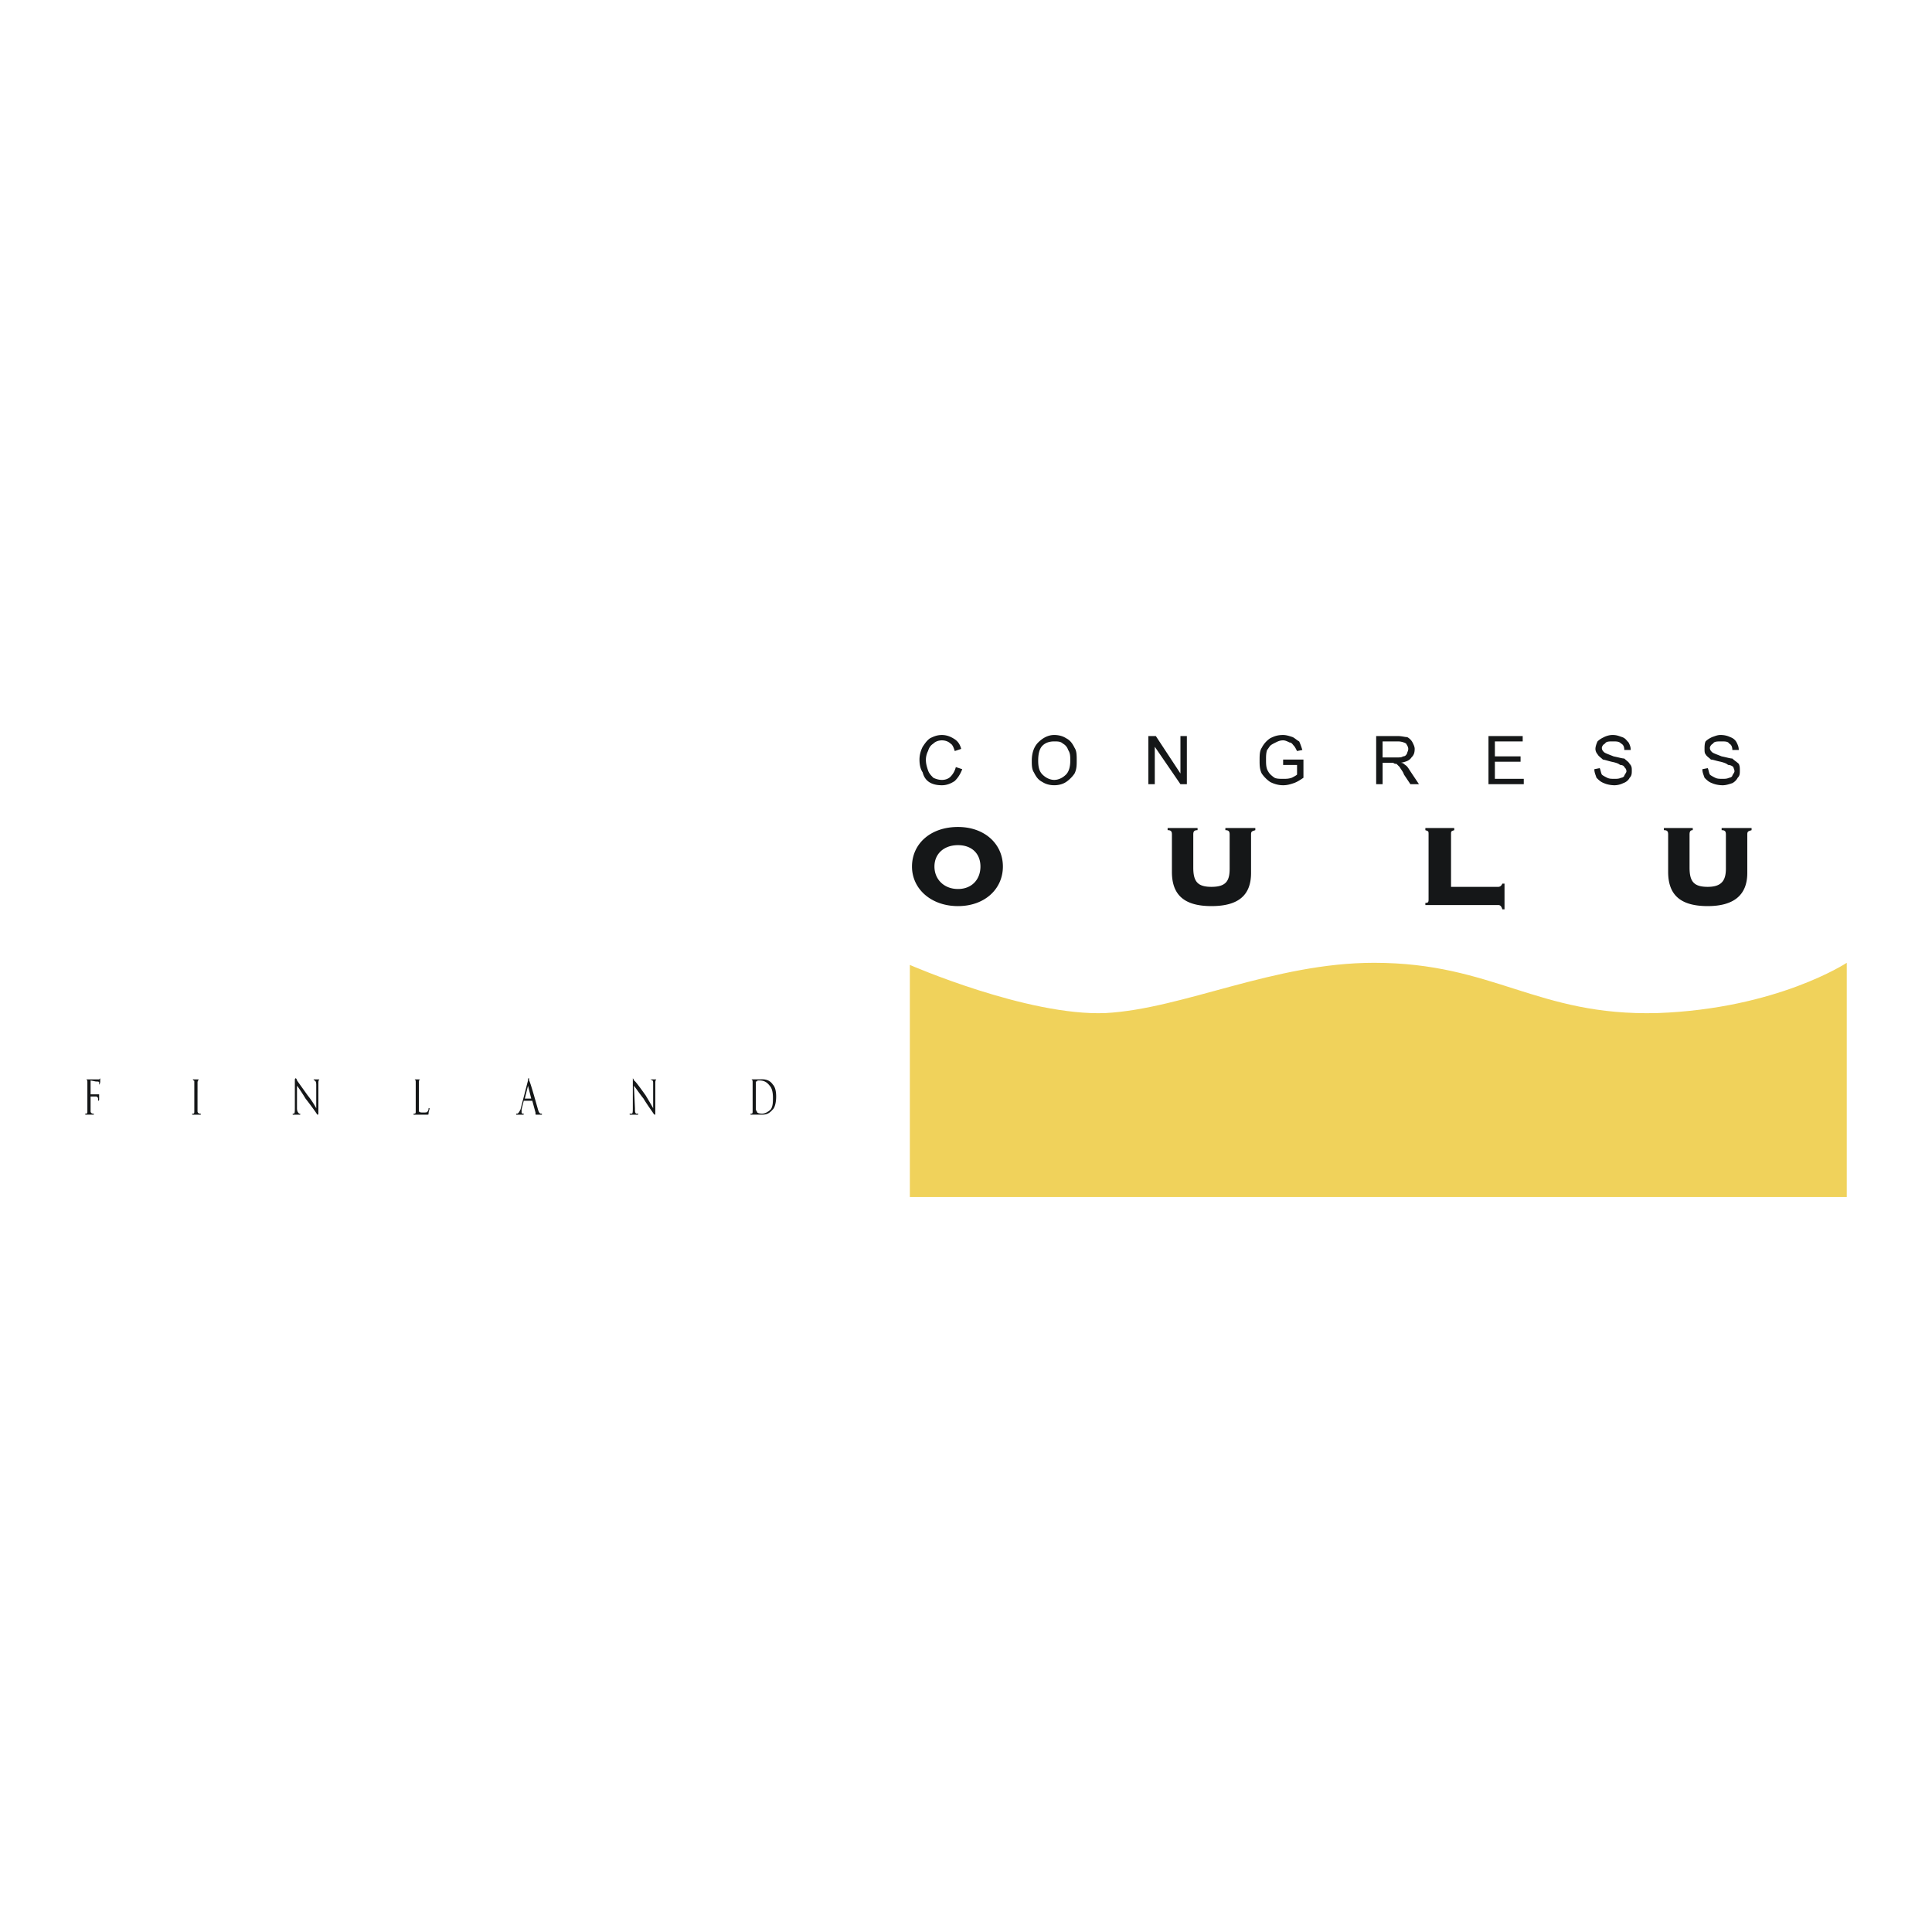 <svg xmlns="http://www.w3.org/2000/svg" width="2500" height="2500" viewBox="0 0 192.756 192.756"><g fill-rule="evenodd" clip-rule="evenodd"><path fill="#fff" d="M0 0h192.756v192.756H0V0z"/><path d="M8.717 109.824v1.066c0 .107 0 .213-.106.213h-.107c0 .107 0 .107.107.107h.747v-.107h-.107a.227.227 0 0 1-.213-.213v-1.494h.533c.107 0 .214.107.214.213v.214c.106 0 .106-.107.106-.107v-.32-.32.107h-.853v-1.386l.533.105c.214 0 .32 0 .32.107v.213c.106-.107.106-.32.106-.32v-.32l-.106.107h-.96-.427.107c.106.107.106.107.106.32v1.815zM19.708 108.971v-.961c0-.213.106-.213.106-.32h.106-.32-.427s.107 0 .107.107c.106 0 .106 0 .106.213V110.891c0 .107 0 .213-.106.213h-.107c0 .107 0 .107.107.107h.747v-.107h-.107a.228.228 0 0 1-.213-.213v-1.92h.001zM29.632 108.33c.106.105.533.746.854 1.279.427.535.96 1.281.96 1.281l.213.32c.106 0 .106 0 .106-.32v-2.775c0-.213 0-.318.107-.426h0-.64s.106 0 .106.107c.107 0 .213.105.213.426v2.348a8.447 8.447 0 0 0-.854-1.281l-1.067-1.492c0-.107-.107-.215-.107-.215-.106 0-.106.107-.106.215v2.666c0 .428 0 .641-.107.641h-.106v.107h.747v-.107h-.107c-.106-.105-.213-.213-.213-.533v-2.241h.001zM41.797 108.971v-.961c0-.213 0-.213.107-.32h.106-.427-.426.213c.107.107.107.107.107.32V110.891c0 .107 0 .213-.107.213h-.107v.107h1.28c.213 0 .213 0 .213-.107 0-.213.106-.426.106-.533h-.106c0 .107 0 .213-.107.32 0 .107-.213.107-.426.107-.214 0-.32 0-.427-.107v-1.92h.001zM51.934 110.678c-.106.213-.213.426-.32.426h-.107v.107h.64c.107 0 .107 0 .107-.107h-.107s-.107 0-.107-.105v-.32l.214-.854h.853l.32 1.174v.105c0 .107 0 .107.106.107h.534v-.107h-.107c-.106 0-.213-.105-.32-.533-.213-.746-.747-2.668-.854-2.773v-.215c-.106 0-.106 0-.106.215l-.746 2.88zm.427-1.069l.32-1.279.32 1.279c.107 0 .107 0 0 0h-.64zM63.245 108.33c.107.105.534.746.96 1.279.32.535.854 1.281.854 1.281.213.32.213.32.32.32V108.115c0-.213 0-.318.106-.426h.107-.32-.427s.107 0 .213.107c.107 0 .107.105.107.426v2.348c-.107-.213-.427-.746-.747-1.281-.534-.746-1.067-1.492-1.174-1.492 0-.107-.107-.215-.107-.215v2.881c0 .428 0 .641-.106.641h-.213c0 .107 0 .107.106.107h.64c.107 0 .107 0 .107-.107h-.214c-.106-.105-.106-.213-.106-.533l-.106-2.241zM75.09 109.824v1.066c0 .107 0 .213-.107.213h-.106c0 .107 0 .107.106.107h1.067c.64 0 .854-.32 1.067-.533.213-.215.32-.748.32-1.281s-.107-.961-.32-1.174c-.427-.641-1.067-.533-1.387-.533h-.427-.427.106c.107.107.107.107.107.32v1.815h.001zm.32-.853v-1.068h.107c0-.105.107-.105.213-.105.427 0 .747.105 1.067.533.213.213.32.641.32 1.174 0 .426 0 .854-.213 1.174-.214.213-.534.426-.854.426-.427 0-.534-.105-.534-.213-.107-.107-.107-.213-.107-.32v-1.601h.001z" fill="#151718"/><path d="M184.252 96.059v23.369H90.776V96.271s11.738 5.121 19.527 4.803c7.791-.428 16.754-5.016 26.785-5.016 11.951 0 16.219 5.334 28.277 5.016 11.951-.428 18.887-5.015 18.887-5.015z" fill="#f0d25b"/><path d="M93.23 86.455c0-1.281.96-2.134 2.348-2.134 1.387 0 2.241.854 2.241 2.134 0 1.28-.854 2.241-2.241 2.241-1.388-.001-2.348-.961-2.348-2.241zm2.348 3.948c2.668 0 4.481-1.708 4.481-3.948 0-2.241-1.812-3.948-4.481-3.948-2.774 0-4.588 1.707-4.588 3.948-.001 2.24 1.92 3.948 4.588 3.948zM122.682 83.253v3.414c0 1.174-.32 1.814-1.814 1.814-1.387 0-1.814-.533-1.814-1.921v-3.308c0-.32.107-.427.428-.427v-.213h-2.988v.213c.32 0 .428.107.428.427v3.734c0 2.348 1.279 3.415 3.947 3.415s3.949-1.067 3.949-3.308v-3.841c0-.32.105-.32.426-.427v-.213h-2.988v.213c.318.001.426.108.426.428zM149.465 88.482h-4.695v-5.229c0-.32 0-.32.32-.427v-.213h-2.881v.213c.32.107.32.107.32.427v6.402c0 .32 0 .427-.32.427v.213h7.256c.215 0 .32.107.428.427h.213v-2.561h-.213c-.108.214-.213.321-.428.321zM172.193 83.253v3.414c0 1.174-.426 1.814-1.812 1.814-1.389 0-1.814-.533-1.814-1.921v-3.308c0-.32.105-.427.32-.427v-.213h-2.881v.213c.32 0 .426.107.426.427v3.734c0 2.348 1.281 3.415 3.949 3.415 2.561 0 3.947-1.067 3.947-3.308v-3.841c0-.32.107-.32.428-.427v-.213h-2.988v.213c.32.001.425.108.425.428zM95.364 76.531l.64.213c-.213.534-.427.854-.747 1.174-.32.214-.747.427-1.28.427s-.96-.107-1.28-.32c-.32-.213-.534-.534-.641-.96-.213-.32-.32-.747-.32-1.28 0-.427.106-.854.32-1.28.214-.32.427-.641.747-.854.427-.213.747-.32 1.174-.32.533 0 .96.213 1.28.427.32.213.534.533.641.96l-.641.214c-.106-.32-.213-.641-.427-.747-.213-.213-.533-.32-.854-.32s-.641.107-.854.32c-.32.213-.427.427-.534.747a2.003 2.003 0 0 0-.213.854c0 .427.106.747.213 1.067.107.32.32.533.534.747.213.107.533.213.854.213s.641-.106.854-.32a2.08 2.08 0 0 0 .534-.962zM102.941 75.89c0-.747.213-1.387.639-1.814.428-.427.961-.747 1.602-.747.426 0 .854.106 1.174.32.426.213.641.534.854.96.213.32.213.747.213 1.28 0 .427 0 .854-.213 1.281-.213.32-.533.64-.854.854s-.748.32-1.174.32c-.428 0-.854-.107-1.174-.32-.428-.213-.641-.534-.854-.96-.213-.32-.213-.747-.213-1.174zm.639 0c0 .641.107 1.067.428 1.387.32.32.746.534 1.174.534.426 0 .854-.213 1.174-.534.32-.32.426-.854.426-1.387 0-.427 0-.747-.213-1.067a1.085 1.085 0 0 0-.533-.64c-.213-.213-.533-.213-.854-.213-.428 0-.854.106-1.174.426-.32.32-.428.854-.428 1.494zM114.572 78.238v-4.802h.746l2.455 3.735v-3.735h.641v4.802h-.641l-2.56-3.735v3.735h-.641zM128.018 76.317v-.533h2.027v1.814c-.32.213-.641.427-.961.534-.32.106-.641.213-1.066.213-.428 0-.854-.107-1.281-.32a3.241 3.241 0 0 1-.854-.854c-.213-.427-.213-.854-.213-1.281 0-.533 0-.96.213-1.28.213-.427.533-.747.854-.96.428-.213.748-.32 1.281-.32.32 0 .641.106.959.213.215.107.428.32.641.427.107.213.215.534.32.854l-.533.107c-.107-.214-.213-.427-.32-.534-.107-.106-.213-.32-.426-.32-.215-.106-.428-.213-.641-.213-.32 0-.533.107-.748.213-.213.107-.426.213-.533.32-.107.107-.213.32-.32.427-.105.32-.105.64-.105.96 0 .427 0 .854.213 1.174.105.213.32.427.641.64.213.107.533.107.854.107s.533 0 .854-.107c.213-.107.426-.213.533-.32v-.96h-1.389v-.001zM137.301 78.238v-4.802h2.135c.426 0 .746.106.959.106.215.107.428.32.535.534.105.213.213.427.213.64 0 .427-.107.641-.32.854-.213.32-.533.427-1.066.534.213 0 .318.107.426.213.213.107.32.32.533.641l.854 1.28h-.854l-.641-.96c-.105-.32-.318-.534-.426-.747l-.32-.32c-.107 0-.213 0-.32-.107h-1.066v2.134h-.642zm.64-2.668h1.387c.32 0 .533 0 .641-.106.213 0 .32-.106.426-.32 0-.107.107-.213.107-.427 0-.213-.107-.32-.213-.533a1.659 1.659 0 0 0-.854-.213h-1.494v1.599zM148.506 78.238v-4.802h3.414v.534h-2.775v1.493h2.562v.534h-2.562v1.708h2.882v.533h-3.521zM159.068 76.744l.535-.106c.105.214.105.427.213.64.105.107.32.213.533.32s.428.107.746.107c.215 0 .428 0 .641-.107.107 0 .32-.107.32-.213.107-.213.213-.32.213-.427 0-.214-.105-.32-.213-.427 0-.107-.213-.214-.426-.214-.107-.106-.32-.213-.854-.32-.428-.107-.748-.213-.855-.213-.213-.214-.426-.32-.533-.534a.822.822 0 0 1-.213-.534c0-.213.107-.533.213-.747.215-.213.428-.32.641-.427.213-.106.533-.213.854-.213.428 0 .641.106.961.213.32.107.426.32.641.534.105.213.213.427.213.747h-.641c0-.32-.105-.534-.32-.64-.213-.213-.426-.213-.854-.213-.32 0-.641 0-.746.213-.215.106-.32.32-.32.427 0 .213.105.32.213.427.107.107.428.213.961.427.533.106.854.214 1.066.214.213.213.428.32.533.533.215.213.215.427.215.641 0 .32 0 .533-.215.747-.105.213-.32.427-.639.534a2.034 2.034 0 0 1-.855.213c-.426 0-.854-.107-1.066-.213-.32-.107-.533-.32-.746-.534-.108-.322-.216-.535-.216-.855zM169.846 76.744l.535-.106c.105.214.105.427.213.64.107.107.32.213.533.32s.428.107.748.107c.213 0 .426 0 .639-.107.107 0 .32-.107.32-.213.107-.213.215-.32.215-.427 0-.214-.107-.32-.107-.427a.814.814 0 0 0-.533-.214c-.107-.106-.32-.213-.748-.32-.533-.107-.746-.213-.959-.213-.215-.214-.428-.32-.535-.534-.105-.106-.105-.32-.105-.534 0-.213 0-.533.105-.747.215-.213.428-.32.641-.427.32-.106.533-.213.854-.213.428 0 .748.106.961.213.32.107.533.32.641.534.105.213.213.427.213.747h-.641c0-.32-.105-.534-.32-.64-.105-.213-.426-.213-.746-.213-.428 0-.748 0-.854.213-.213.106-.32.32-.32.427 0 .213.107.32.213.427.107.107.428.213.961.427.533.106.854.214 1.066.214.215.213.428.32.641.533.107.213.107.427.107.641 0 .32 0 .533-.215.747a1.27 1.27 0 0 1-.533.534c-.32.106-.641.213-.959.213-.428 0-.855-.107-1.068-.213-.32-.107-.533-.32-.746-.534-.11-.322-.217-.535-.217-.855z" fill="#151718"/></g></svg>